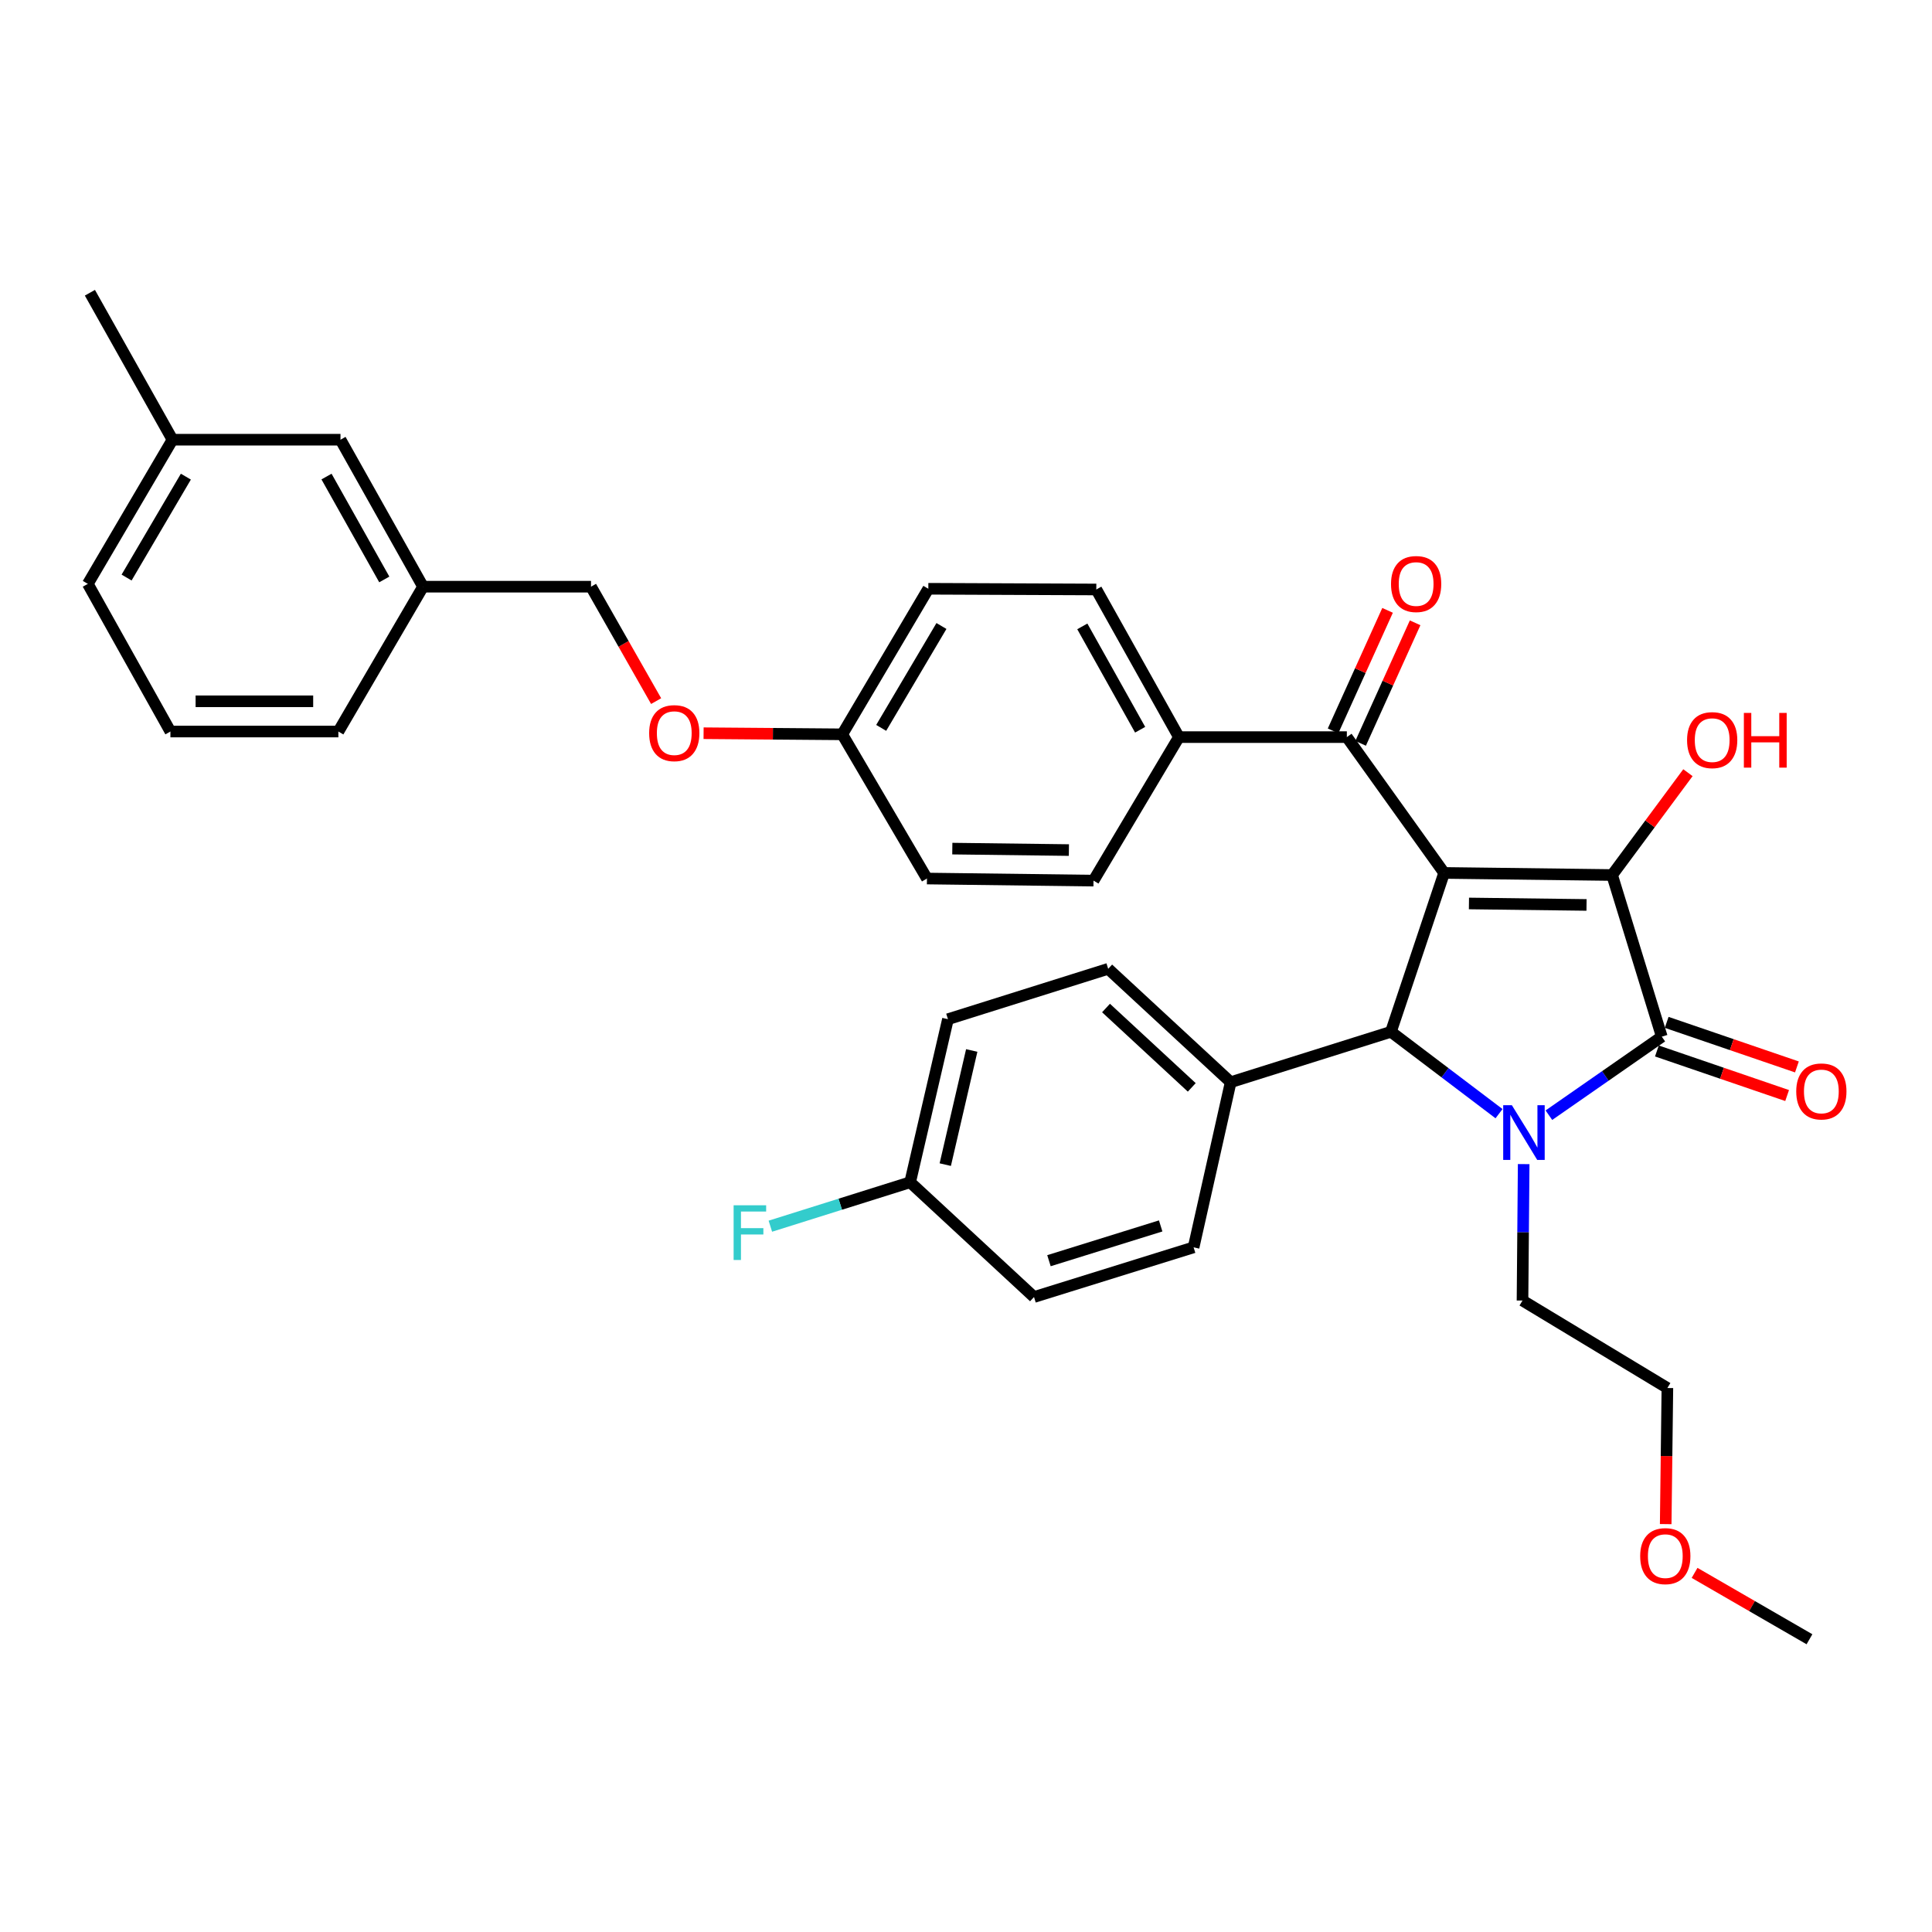 <?xml version='1.0' encoding='iso-8859-1'?>
<svg version='1.1' baseProfile='full'
              xmlns='http://www.w3.org/2000/svg'
                      xmlns:rdkit='http://www.rdkit.org/xml'
                      xmlns:xlink='http://www.w3.org/1999/xlink'
                  xml:space='preserve'
width='1000px' height='1000px' viewBox='0 0 1000 1000'>
<!-- END OF HEADER -->
<rect style='opacity:1.0;fill:#FFFFFF;stroke:none' width='1000' height='1000' x='0' y='0'> </rect>
<path class='bond-1' d='M 747.476,451.824 L 834.422,452.91' style='fill:none;fill-rule:evenodd;stroke:#000000;stroke-width:6px;stroke-linecap:butt;stroke-linejoin:miter;stroke-opacity:1' />
<path class='bond-1' d='M 760.323,467.636 L 821.184,468.396' style='fill:none;fill-rule:evenodd;stroke:#000000;stroke-width:6px;stroke-linecap:butt;stroke-linejoin:miter;stroke-opacity:1' />
<path class='bond-3' d='M 747.476,451.824 L 719.949,534.056' style='fill:none;fill-rule:evenodd;stroke:#000000;stroke-width:6px;stroke-linecap:butt;stroke-linejoin:miter;stroke-opacity:1' />
<path class='bond-4' d='M 747.476,451.824 L 697.126,381.528' style='fill:none;fill-rule:evenodd;stroke:#000000;stroke-width:6px;stroke-linecap:butt;stroke-linejoin:miter;stroke-opacity:1' />
<path class='bond-0' d='M 775.894,576.435 L 747.922,555.246' style='fill:none;fill-rule:evenodd;stroke:#0000FF;stroke-width:6px;stroke-linecap:butt;stroke-linejoin:miter;stroke-opacity:1' />
<path class='bond-0' d='M 747.922,555.246 L 719.949,534.056' style='fill:none;fill-rule:evenodd;stroke:#000000;stroke-width:6px;stroke-linecap:butt;stroke-linejoin:miter;stroke-opacity:1' />
<path class='bond-10' d='M 788.652,602.54 L 788.349,637.85' style='fill:none;fill-rule:evenodd;stroke:#0000FF;stroke-width:6px;stroke-linecap:butt;stroke-linejoin:miter;stroke-opacity:1' />
<path class='bond-10' d='M 788.349,637.85 L 788.045,673.16' style='fill:none;fill-rule:evenodd;stroke:#000000;stroke-width:6px;stroke-linecap:butt;stroke-linejoin:miter;stroke-opacity:1' />
<path class='bond-34' d='M 801.705,577.224 L 830.923,556.901' style='fill:none;fill-rule:evenodd;stroke:#0000FF;stroke-width:6px;stroke-linecap:butt;stroke-linejoin:miter;stroke-opacity:1' />
<path class='bond-34' d='M 830.923,556.901 L 860.14,536.578' style='fill:none;fill-rule:evenodd;stroke:#000000;stroke-width:6px;stroke-linecap:butt;stroke-linejoin:miter;stroke-opacity:1' />
<path class='bond-2' d='M 834.422,452.91 L 860.14,536.578' style='fill:none;fill-rule:evenodd;stroke:#000000;stroke-width:6px;stroke-linecap:butt;stroke-linejoin:miter;stroke-opacity:1' />
<path class='bond-9' d='M 834.422,452.91 L 854.048,426.426' style='fill:none;fill-rule:evenodd;stroke:#000000;stroke-width:6px;stroke-linecap:butt;stroke-linejoin:miter;stroke-opacity:1' />
<path class='bond-9' d='M 854.048,426.426 L 873.674,399.942' style='fill:none;fill-rule:evenodd;stroke:#FF0000;stroke-width:6px;stroke-linecap:butt;stroke-linejoin:miter;stroke-opacity:1' />
<path class='bond-6' d='M 857.606,543.981 L 891.31,555.516' style='fill:none;fill-rule:evenodd;stroke:#000000;stroke-width:6px;stroke-linecap:butt;stroke-linejoin:miter;stroke-opacity:1' />
<path class='bond-6' d='M 891.31,555.516 L 925.013,567.051' style='fill:none;fill-rule:evenodd;stroke:#FF0000;stroke-width:6px;stroke-linecap:butt;stroke-linejoin:miter;stroke-opacity:1' />
<path class='bond-6' d='M 862.674,529.174 L 896.377,540.709' style='fill:none;fill-rule:evenodd;stroke:#000000;stroke-width:6px;stroke-linecap:butt;stroke-linejoin:miter;stroke-opacity:1' />
<path class='bond-6' d='M 896.377,540.709 L 930.081,552.244' style='fill:none;fill-rule:evenodd;stroke:#FF0000;stroke-width:6px;stroke-linecap:butt;stroke-linejoin:miter;stroke-opacity:1' />
<path class='bond-5' d='M 719.949,534.056 L 636.995,560.149' style='fill:none;fill-rule:evenodd;stroke:#000000;stroke-width:6px;stroke-linecap:butt;stroke-linejoin:miter;stroke-opacity:1' />
<path class='bond-7' d='M 697.126,381.528 L 610.207,381.528' style='fill:none;fill-rule:evenodd;stroke:#000000;stroke-width:6px;stroke-linecap:butt;stroke-linejoin:miter;stroke-opacity:1' />
<path class='bond-8' d='M 704.256,384.752 L 718.36,353.56' style='fill:none;fill-rule:evenodd;stroke:#000000;stroke-width:6px;stroke-linecap:butt;stroke-linejoin:miter;stroke-opacity:1' />
<path class='bond-8' d='M 718.36,353.56 L 732.464,322.369' style='fill:none;fill-rule:evenodd;stroke:#FF0000;stroke-width:6px;stroke-linecap:butt;stroke-linejoin:miter;stroke-opacity:1' />
<path class='bond-8' d='M 689.996,378.305 L 704.1,347.113' style='fill:none;fill-rule:evenodd;stroke:#000000;stroke-width:6px;stroke-linecap:butt;stroke-linejoin:miter;stroke-opacity:1' />
<path class='bond-8' d='M 704.1,347.113 L 718.203,315.921' style='fill:none;fill-rule:evenodd;stroke:#FF0000;stroke-width:6px;stroke-linecap:butt;stroke-linejoin:miter;stroke-opacity:1' />
<path class='bond-11' d='M 636.995,560.149 L 573.595,501.461' style='fill:none;fill-rule:evenodd;stroke:#000000;stroke-width:6px;stroke-linecap:butt;stroke-linejoin:miter;stroke-opacity:1' />
<path class='bond-11' d='M 616.854,562.83 L 572.473,521.749' style='fill:none;fill-rule:evenodd;stroke:#000000;stroke-width:6px;stroke-linecap:butt;stroke-linejoin:miter;stroke-opacity:1' />
<path class='bond-12' d='M 636.995,560.149 L 617.806,645.625' style='fill:none;fill-rule:evenodd;stroke:#000000;stroke-width:6px;stroke-linecap:butt;stroke-linejoin:miter;stroke-opacity:1' />
<path class='bond-13' d='M 610.207,381.528 L 567.448,305.112' style='fill:none;fill-rule:evenodd;stroke:#000000;stroke-width:6px;stroke-linecap:butt;stroke-linejoin:miter;stroke-opacity:1' />
<path class='bond-13' d='M 590.136,377.708 L 560.204,324.217' style='fill:none;fill-rule:evenodd;stroke:#000000;stroke-width:6px;stroke-linecap:butt;stroke-linejoin:miter;stroke-opacity:1' />
<path class='bond-14' d='M 610.207,381.528 L 565.996,455.806' style='fill:none;fill-rule:evenodd;stroke:#000000;stroke-width:6px;stroke-linecap:butt;stroke-linejoin:miter;stroke-opacity:1' />
<path class='bond-31' d='M 788.045,673.16 L 863.035,718.432' style='fill:none;fill-rule:evenodd;stroke:#000000;stroke-width:6px;stroke-linecap:butt;stroke-linejoin:miter;stroke-opacity:1' />
<path class='bond-24' d='M 573.595,501.461 L 490.658,527.536' style='fill:none;fill-rule:evenodd;stroke:#000000;stroke-width:6px;stroke-linecap:butt;stroke-linejoin:miter;stroke-opacity:1' />
<path class='bond-23' d='M 617.806,645.625 L 535.2,671.334' style='fill:none;fill-rule:evenodd;stroke:#000000;stroke-width:6px;stroke-linecap:butt;stroke-linejoin:miter;stroke-opacity:1' />
<path class='bond-23' d='M 600.764,634.538 L 542.94,652.535' style='fill:none;fill-rule:evenodd;stroke:#000000;stroke-width:6px;stroke-linecap:butt;stroke-linejoin:miter;stroke-opacity:1' />
<path class='bond-21' d='M 567.448,305.112 L 480.502,304.747' style='fill:none;fill-rule:evenodd;stroke:#000000;stroke-width:6px;stroke-linecap:butt;stroke-linejoin:miter;stroke-opacity:1' />
<path class='bond-22' d='M 565.996,455.806 L 479.789,454.728' style='fill:none;fill-rule:evenodd;stroke:#000000;stroke-width:6px;stroke-linecap:butt;stroke-linejoin:miter;stroke-opacity:1' />
<path class='bond-22' d='M 553.26,439.995 L 492.916,439.24' style='fill:none;fill-rule:evenodd;stroke:#000000;stroke-width:6px;stroke-linecap:butt;stroke-linejoin:miter;stroke-opacity:1' />
<path class='bond-15' d='M 364.172,379.511 L 400.062,379.798' style='fill:none;fill-rule:evenodd;stroke:#FF0000;stroke-width:6px;stroke-linecap:butt;stroke-linejoin:miter;stroke-opacity:1' />
<path class='bond-15' d='M 400.062,379.798 L 435.952,380.085' style='fill:none;fill-rule:evenodd;stroke:#000000;stroke-width:6px;stroke-linecap:butt;stroke-linejoin:miter;stroke-opacity:1' />
<path class='bond-19' d='M 339.609,362.892 L 322.758,333.28' style='fill:none;fill-rule:evenodd;stroke:#FF0000;stroke-width:6px;stroke-linecap:butt;stroke-linejoin:miter;stroke-opacity:1' />
<path class='bond-19' d='M 322.758,333.28 L 305.908,303.669' style='fill:none;fill-rule:evenodd;stroke:#000000;stroke-width:6px;stroke-linecap:butt;stroke-linejoin:miter;stroke-opacity:1' />
<path class='bond-16' d='M 435.952,380.085 L 479.789,454.728' style='fill:none;fill-rule:evenodd;stroke:#000000;stroke-width:6px;stroke-linecap:butt;stroke-linejoin:miter;stroke-opacity:1' />
<path class='bond-35' d='M 435.952,380.085 L 480.502,304.747' style='fill:none;fill-rule:evenodd;stroke:#000000;stroke-width:6px;stroke-linecap:butt;stroke-linejoin:miter;stroke-opacity:1' />
<path class='bond-35' d='M 456.105,376.75 L 487.291,324.014' style='fill:none;fill-rule:evenodd;stroke:#000000;stroke-width:6px;stroke-linecap:butt;stroke-linejoin:miter;stroke-opacity:1' />
<path class='bond-17' d='M 471.086,611.933 L 535.2,671.334' style='fill:none;fill-rule:evenodd;stroke:#000000;stroke-width:6px;stroke-linecap:butt;stroke-linejoin:miter;stroke-opacity:1' />
<path class='bond-25' d='M 471.086,611.933 L 434.91,623.306' style='fill:none;fill-rule:evenodd;stroke:#000000;stroke-width:6px;stroke-linecap:butt;stroke-linejoin:miter;stroke-opacity:1' />
<path class='bond-25' d='M 434.91,623.306 L 398.734,634.678' style='fill:none;fill-rule:evenodd;stroke:#33CCCC;stroke-width:6px;stroke-linecap:butt;stroke-linejoin:miter;stroke-opacity:1' />
<path class='bond-36' d='M 471.086,611.933 L 490.658,527.536' style='fill:none;fill-rule:evenodd;stroke:#000000;stroke-width:6px;stroke-linecap:butt;stroke-linejoin:miter;stroke-opacity:1' />
<path class='bond-36' d='M 489.267,602.809 L 502.967,543.731' style='fill:none;fill-rule:evenodd;stroke:#000000;stroke-width:6px;stroke-linecap:butt;stroke-linejoin:miter;stroke-opacity:1' />
<path class='bond-18' d='M 176.238,227.592 L 218.962,303.669' style='fill:none;fill-rule:evenodd;stroke:#000000;stroke-width:6px;stroke-linecap:butt;stroke-linejoin:miter;stroke-opacity:1' />
<path class='bond-18' d='M 169.001,246.667 L 198.908,299.921' style='fill:none;fill-rule:evenodd;stroke:#000000;stroke-width:6px;stroke-linecap:butt;stroke-linejoin:miter;stroke-opacity:1' />
<path class='bond-26' d='M 176.238,227.592 L 89.284,227.592' style='fill:none;fill-rule:evenodd;stroke:#000000;stroke-width:6px;stroke-linecap:butt;stroke-linejoin:miter;stroke-opacity:1' />
<path class='bond-20' d='M 305.908,303.669 L 218.962,303.669' style='fill:none;fill-rule:evenodd;stroke:#000000;stroke-width:6px;stroke-linecap:butt;stroke-linejoin:miter;stroke-opacity:1' />
<path class='bond-29' d='M 218.962,303.669 L 175.142,378.642' style='fill:none;fill-rule:evenodd;stroke:#000000;stroke-width:6px;stroke-linecap:butt;stroke-linejoin:miter;stroke-opacity:1' />
<path class='bond-32' d='M 89.284,227.592 L 46.533,151.524' style='fill:none;fill-rule:evenodd;stroke:#000000;stroke-width:6px;stroke-linecap:butt;stroke-linejoin:miter;stroke-opacity:1' />
<path class='bond-37' d='M 89.284,227.592 L 45.455,302.208' style='fill:none;fill-rule:evenodd;stroke:#000000;stroke-width:6px;stroke-linecap:butt;stroke-linejoin:miter;stroke-opacity:1' />
<path class='bond-37' d='M 96.204,246.711 L 65.523,298.942' style='fill:none;fill-rule:evenodd;stroke:#000000;stroke-width:6px;stroke-linecap:butt;stroke-linejoin:miter;stroke-opacity:1' />
<path class='bond-27' d='M 862.162,788.875 L 862.598,753.654' style='fill:none;fill-rule:evenodd;stroke:#FF0000;stroke-width:6px;stroke-linecap:butt;stroke-linejoin:miter;stroke-opacity:1' />
<path class='bond-27' d='M 862.598,753.654 L 863.035,718.432' style='fill:none;fill-rule:evenodd;stroke:#000000;stroke-width:6px;stroke-linecap:butt;stroke-linejoin:miter;stroke-opacity:1' />
<path class='bond-33' d='M 877.111,814.124 L 906.842,831.3' style='fill:none;fill-rule:evenodd;stroke:#FF0000;stroke-width:6px;stroke-linecap:butt;stroke-linejoin:miter;stroke-opacity:1' />
<path class='bond-33' d='M 906.842,831.3 L 936.574,848.476' style='fill:none;fill-rule:evenodd;stroke:#000000;stroke-width:6px;stroke-linecap:butt;stroke-linejoin:miter;stroke-opacity:1' />
<path class='bond-28' d='M 88.206,378.642 L 175.142,378.642' style='fill:none;fill-rule:evenodd;stroke:#000000;stroke-width:6px;stroke-linecap:butt;stroke-linejoin:miter;stroke-opacity:1' />
<path class='bond-28' d='M 101.246,362.992 L 162.102,362.992' style='fill:none;fill-rule:evenodd;stroke:#000000;stroke-width:6px;stroke-linecap:butt;stroke-linejoin:miter;stroke-opacity:1' />
<path class='bond-30' d='M 88.206,378.642 L 45.455,302.208' style='fill:none;fill-rule:evenodd;stroke:#000000;stroke-width:6px;stroke-linecap:butt;stroke-linejoin:miter;stroke-opacity:1' />
<path  class='atom-1' d='M 782.533 572.046
L 791.813 587.046
Q 792.733 588.526, 794.213 591.206
Q 795.693 593.886, 795.773 594.046
L 795.773 572.046
L 799.533 572.046
L 799.533 600.366
L 795.653 600.366
L 785.693 583.966
Q 784.533 582.046, 783.293 579.846
Q 782.093 577.646, 781.733 576.966
L 781.733 600.366
L 778.053 600.366
L 778.053 572.046
L 782.533 572.046
' fill='#0000FF'/>
<path  class='atom-7' d='M 929.729 564.924
Q 929.729 558.124, 933.089 554.324
Q 936.449 550.524, 942.729 550.524
Q 949.009 550.524, 952.369 554.324
Q 955.729 558.124, 955.729 564.924
Q 955.729 571.804, 952.329 575.724
Q 948.929 579.604, 942.729 579.604
Q 936.489 579.604, 933.089 575.724
Q 929.729 571.844, 929.729 564.924
M 942.729 576.404
Q 947.049 576.404, 949.369 573.524
Q 951.729 570.604, 951.729 564.924
Q 951.729 559.364, 949.369 556.564
Q 947.049 553.724, 942.729 553.724
Q 938.409 553.724, 936.049 556.524
Q 933.729 559.324, 933.729 564.924
Q 933.729 570.644, 936.049 573.524
Q 938.409 576.404, 942.729 576.404
' fill='#FF0000'/>
<path  class='atom-9' d='M 719.991 302.288
Q 719.991 295.488, 723.351 291.688
Q 726.711 287.888, 732.991 287.888
Q 739.271 287.888, 742.631 291.688
Q 745.991 295.488, 745.991 302.288
Q 745.991 309.168, 742.591 313.088
Q 739.191 316.968, 732.991 316.968
Q 726.751 316.968, 723.351 313.088
Q 719.991 309.208, 719.991 302.288
M 732.991 313.768
Q 737.311 313.768, 739.631 310.888
Q 741.991 307.968, 741.991 302.288
Q 741.991 296.728, 739.631 293.928
Q 737.311 291.088, 732.991 291.088
Q 728.671 291.088, 726.311 293.888
Q 723.991 296.688, 723.991 302.288
Q 723.991 308.008, 726.311 310.888
Q 728.671 313.768, 732.991 313.768
' fill='#FF0000'/>
<path  class='atom-10' d='M 873.224 383.087
Q 873.224 376.287, 876.584 372.487
Q 879.944 368.687, 886.224 368.687
Q 892.504 368.687, 895.864 372.487
Q 899.224 376.287, 899.224 383.087
Q 899.224 389.967, 895.824 393.887
Q 892.424 397.767, 886.224 397.767
Q 879.984 397.767, 876.584 393.887
Q 873.224 390.007, 873.224 383.087
M 886.224 394.567
Q 890.544 394.567, 892.864 391.687
Q 895.224 388.767, 895.224 383.087
Q 895.224 377.527, 892.864 374.727
Q 890.544 371.887, 886.224 371.887
Q 881.904 371.887, 879.544 374.687
Q 877.224 377.487, 877.224 383.087
Q 877.224 388.807, 879.544 391.687
Q 881.904 394.567, 886.224 394.567
' fill='#FF0000'/>
<path  class='atom-10' d='M 902.624 369.007
L 906.464 369.007
L 906.464 381.047
L 920.944 381.047
L 920.944 369.007
L 924.784 369.007
L 924.784 397.327
L 920.944 397.327
L 920.944 384.247
L 906.464 384.247
L 906.464 397.327
L 902.624 397.327
L 902.624 369.007
' fill='#FF0000'/>
<path  class='atom-16' d='M 335.998 379.47
Q 335.998 372.67, 339.358 368.87
Q 342.718 365.07, 348.998 365.07
Q 355.278 365.07, 358.638 368.87
Q 361.998 372.67, 361.998 379.47
Q 361.998 386.35, 358.598 390.27
Q 355.198 394.15, 348.998 394.15
Q 342.758 394.15, 339.358 390.27
Q 335.998 386.39, 335.998 379.47
M 348.998 390.95
Q 353.318 390.95, 355.638 388.07
Q 357.998 385.15, 357.998 379.47
Q 357.998 373.91, 355.638 371.11
Q 353.318 368.27, 348.998 368.27
Q 344.678 368.27, 342.318 371.07
Q 339.998 373.87, 339.998 379.47
Q 339.998 385.19, 342.318 388.07
Q 344.678 390.95, 348.998 390.95
' fill='#FF0000'/>
<path  class='atom-26' d='M 379.72 623.848
L 396.56 623.848
L 396.56 627.088
L 383.52 627.088
L 383.52 635.688
L 395.12 635.688
L 395.12 638.968
L 383.52 638.968
L 383.52 652.168
L 379.72 652.168
L 379.72 623.848
' fill='#33CCCC'/>
<path  class='atom-28' d='M 848.957 805.449
Q 848.957 798.649, 852.317 794.849
Q 855.677 791.049, 861.957 791.049
Q 868.237 791.049, 871.597 794.849
Q 874.957 798.649, 874.957 805.449
Q 874.957 812.329, 871.557 816.249
Q 868.157 820.129, 861.957 820.129
Q 855.717 820.129, 852.317 816.249
Q 848.957 812.369, 848.957 805.449
M 861.957 816.929
Q 866.277 816.929, 868.597 814.049
Q 870.957 811.129, 870.957 805.449
Q 870.957 799.889, 868.597 797.089
Q 866.277 794.249, 861.957 794.249
Q 857.637 794.249, 855.277 797.049
Q 852.957 799.849, 852.957 805.449
Q 852.957 811.169, 855.277 814.049
Q 857.637 816.929, 861.957 816.929
' fill='#FF0000'/>
</svg>
